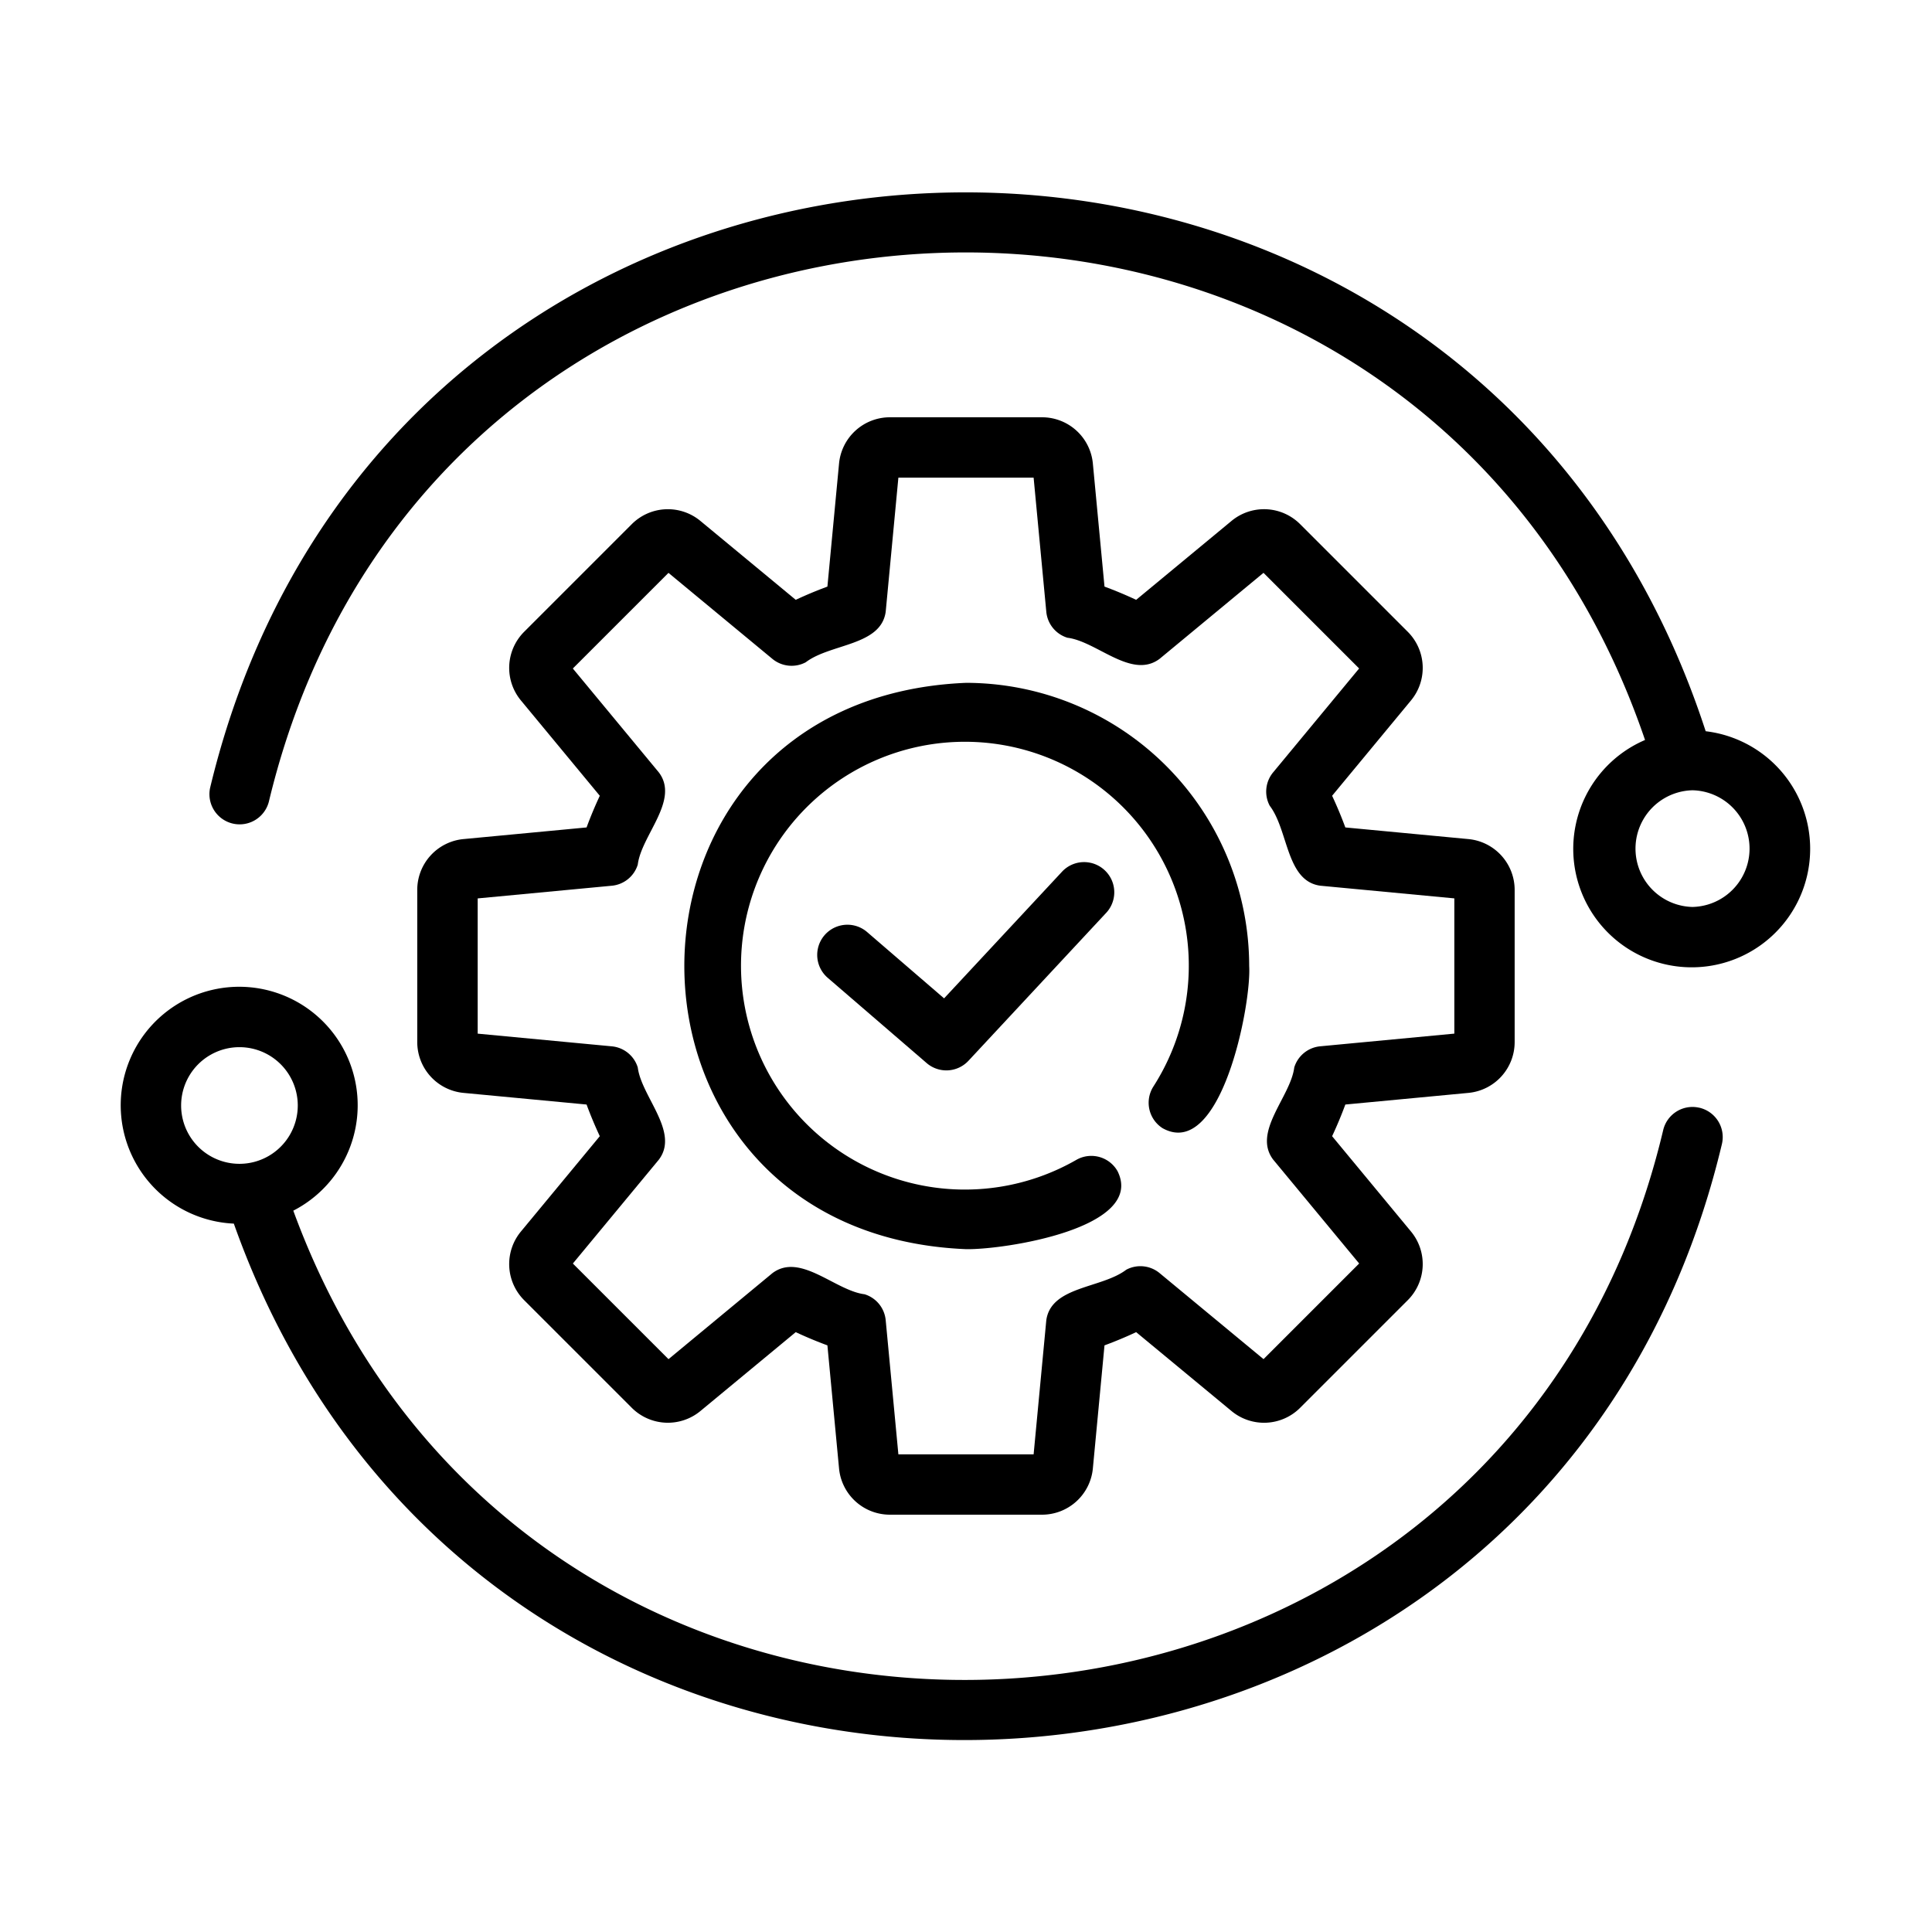 <svg id="line" height="512" viewBox="0 0 64 64" width="512" xmlns="http://www.w3.org/2000/svg"><path d="m15.36 27.795a1.691 1.691 0 0 0 -1.538 1.69v5.029a1.692 1.692 0 0 0 1.538 1.69l4.071.385q.195.529.438 1.049l-2.609 3.153a1.691 1.691 0 0 0 .107 2.283l3.557 3.557a1.692 1.692 0 0 0 2.283.107l3.153-2.609q.52.243 1.049.438l.385 4.072a1.691 1.691 0 0 0 1.69 1.537h5.029a1.692 1.692 0 0 0 1.69-1.538l.385-4.071q.529-.195 1.049-.438l3.153 2.609a1.69 1.69 0 0 0 2.283-.107l3.557-3.557a1.691 1.691 0 0 0 .107-2.283l-2.609-3.153q.243-.52.438-1.049l4.072-.385a1.691 1.691 0 0 0 1.537-1.69v-5.029a1.692 1.692 0 0 0 -1.538-1.69l-4.071-.385q-.195-.529-.438-1.049l2.609-3.153a1.691 1.691 0 0 0 -.107-2.283l-3.557-3.557a1.689 1.689 0 0 0 -2.283-.107l-3.153 2.609q-.52-.243-1.049-.438l-.385-4.072a1.691 1.691 0 0 0 -1.69-1.537h-5.029a1.692 1.692 0 0 0 -1.69 1.538l-.385 4.071q-.529.195-1.049.438l-3.153-2.609a1.69 1.69 0 0 0 -2.283.107l-3.557 3.557a1.691 1.691 0 0 0 -.107 2.283l2.609 3.153q-.243.52-.438 1.049zm6.465-2.208-2.849-3.442 3.168-3.168 3.442 2.849a1 1 0 0 0 1.105.113c.818-.624 2.491-.54 2.649-1.674l.42-4.442h4.48l.42 4.442a.997.997 0 0 0 .7.861c.974.12 2.128 1.392 3.053.699l3.442-2.849 3.168 3.168-2.849 3.442a.998.998 0 0 0 -.113 1.105c.624.818.54 2.491 1.674 2.649l4.442.42v4.48l-4.442.42a.997.997 0 0 0 -.861.7c-.12.972-1.393 2.132-.699 3.053l2.849 3.442-3.168 3.168-3.442-2.849a.997.997 0 0 0 -1.105-.113c-.818.624-2.491.54-2.649 1.674l-.42 4.442h-4.48l-.42-4.442a.997.997 0 0 0 -.7-.861c-.973-.12-2.129-1.392-3.053-.699l-3.442 2.849-3.168-3.168 2.849-3.442c.691-.915-.578-2.085-.699-3.053a.998.998 0 0 0 -.861-.7l-4.442-.42v-4.48l4.442-.42a.997.997 0 0 0 .861-.7c.12-.972 1.393-2.132.699-3.053z"/><path d="m32 41.38c1.232.025 5.956-.689 5.021-2.582a.999.999 0 0 0 -1.362-.378 7.417 7.417 0 1 1 2.55-2.43 1 1 0 0 0 .302 1.382c1.936 1.082 2.946-4.098 2.87-5.372a9.391 9.391 0 0 0 -9.38-9.38c-12.443.515-12.441 18.246 0 18.76z"/><path d="m35.196 28.86-3.922 4.212-2.55-2.197a1 1 0 0 0 -1.305 1.516l3.278 2.825a1.0 1 0 0 0 1.384-.076l4.577-4.916a1 1 0 0 0 -1.463-1.363z"/><path d="m56.295 36.696a.997.997 0 0 0 -1.201.746c-5.436 22.878-37.321 24.68-45.378 2.663a3.925 3.925 0 1 0 -1.97.429c8.553 24.107 43.366 22.292 49.295-2.638a.999.999 0 0 0 -.746-1.201zm-50.295-.075a1.932 1.932 0 0 1 3.864 0 1.932 1.932 0 0 1 -3.864-0z"/><path d="m56.503 24.223c-8.04-24.695-43.458-23.485-49.544 1.88a1 1 0 0 0 1.947.455c5.571-23.239 37.933-24.54 45.588-2.045a3.924 3.924 0 1 0 2.009-.29zm-.436 5.821a1.933 1.933 0 0 1 0-3.865 1.933 1.933 0 0 1 -0 3.865z"/></svg>
